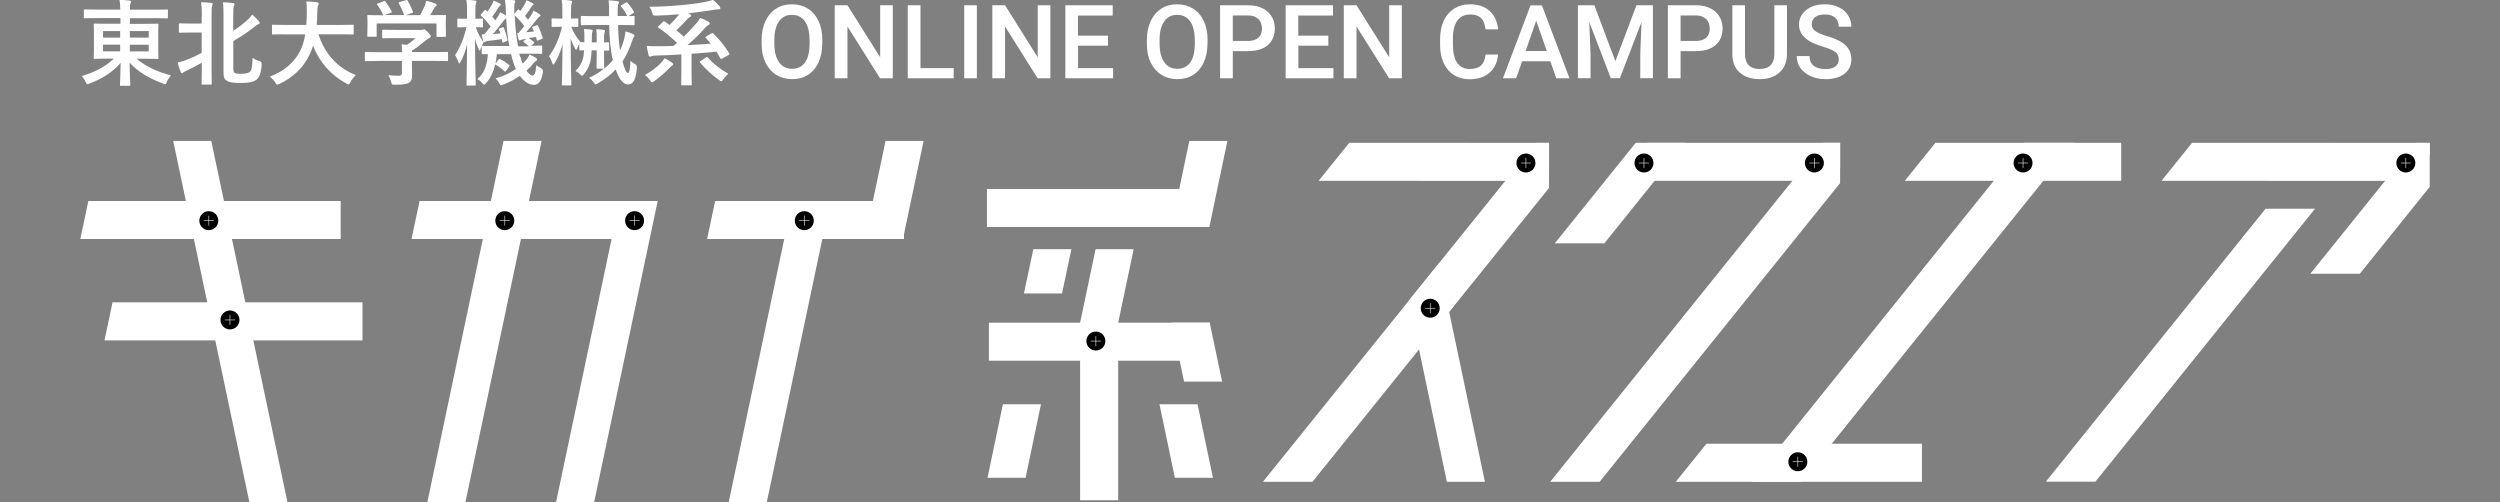 <svg width="498" height="100" viewBox="0 0 498 100" fill="none" xmlns="http://www.w3.org/2000/svg">
<rect x="0" y="0" width="498" height="100" fill="#808080" stroke="none"/>
<g clip-path="url(#clip0_956_6390)">
<path d="M163.785 8.701C163.785 10.123 163.532 11.368 163.044 12.439C162.557 13.51 161.855 14.347 160.939 14.911C160.022 15.495 158.97 15.768 157.78 15.768C156.591 15.768 155.558 15.476 154.622 14.911C153.705 14.327 152.984 13.51 152.477 12.459C151.97 11.407 151.717 10.162 151.717 8.779V7.962C151.717 6.541 151.97 5.295 152.477 4.205C152.984 3.115 153.686 2.297 154.602 1.713C155.519 1.129 156.571 0.856 157.761 0.856C158.95 0.856 160.003 1.148 160.919 1.713C161.836 2.278 162.537 3.095 163.044 4.166C163.551 5.236 163.805 6.482 163.805 7.903V8.721L163.785 8.701ZM161.251 7.942C161.251 6.327 160.939 5.1 160.334 4.244C159.73 3.387 158.853 2.959 157.741 2.959C156.63 2.959 155.792 3.387 155.187 4.244C154.583 5.1 154.251 6.307 154.251 7.864V8.701C154.251 10.298 154.563 11.524 155.187 12.4C155.811 13.276 156.669 13.704 157.78 13.704C158.892 13.704 159.769 13.276 160.373 12.42C160.978 11.563 161.27 10.317 161.27 8.682V7.923L161.251 7.942Z" fill="white"/>
<path d="M177.842 15.593H175.308L168.815 5.276V15.593H166.281V1.051H168.815L175.327 11.408V1.051H177.842V15.573V15.593Z" fill="white"/>
<path d="M183.36 13.568H189.97V15.593H180.826V1.051H183.36V13.568Z" fill="white"/>
<path d="M194.59 15.593H192.075V1.051H194.59V15.573V15.593Z" fill="white"/>
<path d="M209.232 15.593H206.698L200.205 5.276V15.593H197.671V1.051H200.205L206.717 11.408V1.051H209.232V15.573V15.593Z" fill="white"/>
<path d="M220.735 9.091H214.75V13.568H221.73V15.593H212.215V1.051H221.652V3.095H214.73V7.105H220.716V9.11L220.735 9.091Z" fill="white"/>
<path d="M240.525 8.701C240.525 10.123 240.271 11.368 239.784 12.439C239.296 13.51 238.594 14.347 237.678 14.911C236.762 15.495 235.709 15.768 234.52 15.768C233.33 15.768 232.297 15.476 231.361 14.911C230.445 14.327 229.723 13.51 229.216 12.459C228.71 11.407 228.456 10.162 228.456 8.779V7.962C228.456 6.541 228.71 5.295 229.216 4.205C229.723 3.115 230.425 2.297 231.342 1.713C232.258 1.129 233.311 0.856 234.5 0.856C235.689 0.856 236.742 1.148 237.659 1.713C238.575 2.278 239.277 3.095 239.784 4.166C240.291 5.236 240.544 6.482 240.544 7.903V8.721L240.525 8.701ZM237.99 7.942C237.99 6.327 237.678 5.1 237.074 4.244C236.469 3.387 235.592 2.959 234.481 2.959C233.369 2.959 232.531 3.387 231.926 4.244C231.322 5.1 230.991 6.307 230.991 7.864V8.701C230.991 10.298 231.303 11.524 231.926 12.4C232.55 13.276 233.408 13.704 234.52 13.704C235.631 13.704 236.508 13.276 237.113 12.42C237.717 11.563 238.009 10.317 238.009 8.682V7.923L237.99 7.942Z" fill="white"/>
<path d="M245.574 10.201V15.593H243.04V1.051H248.616C250.234 1.051 251.54 1.48 252.495 2.317C253.451 3.173 253.938 4.283 253.938 5.665C253.938 7.047 253.47 8.196 252.534 8.994C251.599 9.792 250.292 10.181 248.596 10.181H245.594L245.574 10.201ZM245.574 8.157H248.616C249.512 8.157 250.195 7.942 250.682 7.514C251.15 7.086 251.384 6.482 251.384 5.684C251.384 4.886 251.15 4.263 250.663 3.796C250.175 3.329 249.532 3.076 248.674 3.076H245.574V8.137V8.157Z" fill="white"/>
<path d="M264.623 9.091H258.637V13.568H265.617V15.593H256.103V1.051H265.539V3.095H258.618V7.105H264.603V9.11L264.623 9.091Z" fill="white"/>
<path d="M279.245 15.593H276.711L270.218 5.276V15.593H267.684V1.051H270.218L276.73 11.408V1.051H279.245V15.573V15.593Z" fill="white"/>
<path d="M298.43 10.862C298.274 12.42 297.708 13.627 296.714 14.483C295.72 15.34 294.394 15.787 292.717 15.787C291.567 15.787 290.534 15.515 289.656 14.97C288.779 14.425 288.096 13.646 287.609 12.634C287.122 11.621 286.888 10.454 286.868 9.11V7.748C286.868 6.385 287.102 5.159 287.59 4.127C288.077 3.076 288.779 2.278 289.676 1.713C290.592 1.148 291.625 0.856 292.834 0.856C294.433 0.856 295.739 1.285 296.714 2.161C297.689 3.037 298.254 4.263 298.43 5.84H295.915C295.798 4.789 295.486 4.049 294.998 3.582C294.511 3.115 293.79 2.881 292.854 2.881C291.762 2.881 290.904 3.29 290.319 4.088C289.734 4.886 289.422 6.074 289.422 7.611V8.896C289.422 10.473 289.695 11.66 290.261 12.498C290.826 13.315 291.645 13.743 292.737 13.743C293.731 13.743 294.472 13.529 294.979 13.082C295.486 12.634 295.798 11.894 295.934 10.862H298.449H298.43Z" fill="white"/>
<path d="M308.841 12.206H303.207L302.017 15.593H299.385L304.883 1.071H307.145L312.643 15.593H310.011L308.822 12.206H308.841ZM303.908 10.162H308.12L306.014 4.127L303.908 10.162Z" fill="white"/>
<path d="M317.595 1.051L321.787 12.186L325.979 1.051H329.254V15.573H326.739V10.785L326.993 4.38L322.684 15.573H320.871L316.581 4.38L316.835 10.785V15.573H314.32V1.051H317.595Z" fill="white"/>
<path d="M334.772 10.201V15.593H332.237V1.051H337.813C339.432 1.051 340.738 1.48 341.693 2.317C342.649 3.173 343.136 4.283 343.136 5.665C343.136 7.047 342.668 8.196 341.732 8.994C340.796 9.792 339.49 10.181 337.794 10.181H334.791L334.772 10.201ZM334.772 8.157H337.813C338.71 8.157 339.393 7.942 339.88 7.514C340.348 7.086 340.582 6.482 340.582 5.684C340.582 4.886 340.348 4.263 339.861 3.796C339.373 3.329 338.73 3.076 337.872 3.076H334.772V8.137V8.157Z" fill="white"/>
<path d="M355.965 1.051V10.765C355.965 12.303 355.477 13.529 354.483 14.425C353.489 15.32 352.182 15.768 350.525 15.768C348.868 15.768 347.542 15.32 346.548 14.444C345.553 13.568 345.085 12.322 345.085 10.746V1.051H347.601V10.765C347.601 11.738 347.854 12.478 348.341 12.984C348.829 13.49 349.55 13.743 350.525 13.743C352.475 13.743 353.45 12.712 353.45 10.668V1.051H355.965Z" fill="white"/>
<path d="M366.279 11.836C366.279 11.193 366.045 10.707 365.596 10.356C365.148 10.006 364.329 9.655 363.159 9.305C361.989 8.955 361.054 8.565 360.352 8.137C359.026 7.3 358.363 6.229 358.363 4.886C358.363 3.718 358.85 2.745 359.806 1.986C360.761 1.226 362.009 0.856 363.53 0.856C364.543 0.856 365.44 1.051 366.24 1.421C367.039 1.791 367.663 2.316 368.111 3.017C368.56 3.699 368.794 4.477 368.794 5.314H366.279C366.279 4.555 366.045 3.971 365.557 3.523C365.07 3.076 364.407 2.881 363.51 2.881C362.691 2.881 362.048 3.056 361.58 3.407C361.132 3.757 360.898 4.244 360.898 4.886C360.898 5.412 361.151 5.859 361.638 6.21C362.126 6.56 362.945 6.911 364.076 7.241C365.206 7.572 366.123 7.962 366.805 8.39C367.487 8.818 367.994 9.305 368.306 9.869C368.618 10.434 368.794 11.076 368.794 11.816C368.794 13.023 368.326 13.996 367.409 14.697C366.474 15.418 365.226 15.768 363.627 15.768C362.574 15.768 361.599 15.573 360.722 15.184C359.845 14.794 359.162 14.249 358.655 13.568C358.168 12.887 357.915 12.089 357.915 11.174H360.449C360.449 11.991 360.722 12.634 361.268 13.082C361.814 13.529 362.594 13.763 363.627 13.763C364.504 13.763 365.167 13.588 365.616 13.237C366.064 12.887 366.279 12.42 366.279 11.816V11.836Z" fill="white"/>
<path d="M19.198 3.601C17.579 3.601 17.014 3.64 16.916 3.64C16.721 3.64 16.702 3.64 16.702 3.426V2.083C16.702 1.888 16.702 1.869 16.916 1.869C17.033 1.869 17.579 1.908 19.198 1.908H23.955C23.955 1.09 23.916 0.623 23.799 -0.02C24.481 -0.02 25.163 0.039 25.807 0.117C26.002 0.117 26.099 0.234 26.099 0.311C26.099 0.487 26.041 0.584 25.982 0.72C25.885 0.934 25.865 1.265 25.865 1.927H30.974C32.592 1.927 33.157 1.888 33.274 1.888C33.45 1.888 33.45 1.888 33.45 2.102V3.446C33.45 3.64 33.45 3.66 33.274 3.66C33.157 3.66 32.611 3.621 30.974 3.621H25.865V4.75H28.751C30.584 4.75 31.227 4.711 31.344 4.711C31.539 4.711 31.558 4.711 31.558 4.944C31.558 5.061 31.519 5.548 31.519 6.696V9.772C31.519 10.921 31.558 11.407 31.558 11.524C31.558 11.719 31.558 11.738 31.344 11.738C31.227 11.738 30.584 11.699 28.751 11.699H27.211C29.024 13.257 31.441 14.347 34.054 15.009C33.722 15.398 33.45 15.807 33.255 16.294C33.099 16.644 33.04 16.78 32.904 16.78C32.806 16.78 32.689 16.722 32.475 16.644C30.057 15.768 27.562 14.425 25.826 12.478C25.826 14.756 25.963 16.605 25.963 16.878C25.963 17.072 25.963 17.092 25.768 17.092H24.091C23.916 17.092 23.896 17.092 23.896 16.878C23.896 16.605 24.013 14.814 24.033 12.536C22.414 14.386 20.27 15.729 17.872 16.624C17.657 16.702 17.521 16.761 17.423 16.761C17.267 16.761 17.209 16.644 17.053 16.313C16.838 15.807 16.565 15.476 16.273 15.145C18.827 14.405 20.972 13.315 22.668 11.68H21.459C19.626 11.68 18.983 11.719 18.866 11.719C18.671 11.719 18.671 11.719 18.671 11.505C18.671 11.368 18.71 10.901 18.71 9.753V6.677C18.71 5.528 18.671 5.042 18.671 4.925C18.671 4.711 18.671 4.691 18.866 4.691C18.983 4.691 19.626 4.73 21.459 4.73H23.994V3.601H19.198ZM23.935 7.495V6.19H20.523V7.495H23.935ZM23.935 10.22V8.896H20.523V10.22H23.935ZM25.865 6.19V7.495H29.628V6.19H25.865ZM29.628 8.916H25.865V10.239H29.628V8.916Z" fill="white"/>
<path d="M40.215 3.27C40.215 1.947 40.176 1.382 40.059 0.448C40.781 0.448 41.463 0.506 42.087 0.584C42.262 0.584 42.379 0.701 42.379 0.779C42.379 0.915 42.321 1.012 42.262 1.149C42.165 1.382 42.145 1.849 42.145 3.212V13.549C42.145 15.534 42.184 16.547 42.184 16.663C42.184 16.839 42.184 16.858 41.989 16.858H40.371C40.176 16.858 40.157 16.858 40.157 16.663C40.157 16.527 40.196 15.554 40.196 13.549V12.498C39.123 13.12 38.012 13.666 37.096 14.113C36.803 14.269 36.608 14.347 36.53 14.425C36.433 14.522 36.335 14.6 36.238 14.6C36.14 14.6 36.062 14.503 36.004 14.366C35.809 13.899 35.536 13.12 35.399 12.459C35.984 12.342 36.355 12.245 36.998 11.992C38.051 11.583 39.104 11.116 40.176 10.512V6.482H38.226C36.53 6.482 35.965 6.521 35.867 6.521C35.653 6.521 35.633 6.521 35.633 6.327V4.867C35.633 4.672 35.633 4.653 35.867 4.653C35.984 4.653 36.53 4.691 38.226 4.691H40.176V3.309L40.215 3.27ZM46.474 13.393C46.474 14.113 46.513 14.347 46.708 14.483C46.922 14.639 47.175 14.697 47.936 14.697C48.911 14.697 49.476 14.561 49.807 14.289C50.139 13.996 50.275 13.12 50.314 11.505C50.763 11.836 51.211 12.03 51.699 12.167C52.011 12.258 52.154 12.472 52.128 12.809C52.011 14.756 51.582 15.495 51.016 15.924C50.47 16.332 49.574 16.527 48.15 16.527C46.337 16.527 45.674 16.41 45.148 16.06C44.738 15.787 44.524 15.476 44.524 14.405V3.465C44.524 2.219 44.524 1.343 44.407 0.467C45.109 0.467 45.752 0.526 46.357 0.603C46.571 0.603 46.708 0.701 46.708 0.857C46.708 1.012 46.63 1.11 46.571 1.226C46.493 1.421 46.454 1.927 46.454 3.426V6.151C47.565 5.431 48.579 4.633 49.32 3.952C49.671 3.64 49.964 3.309 50.236 2.901C50.743 3.348 51.192 3.777 51.582 4.244C51.718 4.399 51.738 4.477 51.738 4.594C51.738 4.711 51.601 4.769 51.465 4.828C51.231 4.906 51.016 5.061 50.568 5.431C49.496 6.307 47.955 7.339 46.474 8.176V13.374V13.393Z" fill="white"/>
<path d="M56.748 6.833C55.071 6.833 54.486 6.872 54.389 6.872C54.194 6.872 54.175 6.872 54.175 6.638V5.12C54.175 4.945 54.175 4.925 54.389 4.925C54.506 4.925 55.071 4.964 56.748 4.964H61.018C61.076 4.205 61.096 3.368 61.115 2.453C61.115 1.557 61.115 0.895 61.018 0.292C61.603 0.292 62.539 0.35 63.163 0.448C63.358 0.487 63.494 0.584 63.494 0.701C63.494 0.857 63.455 0.934 63.377 1.09C63.279 1.265 63.221 1.577 63.202 2.394C63.202 3.309 63.163 4.166 63.085 4.964H67.881C69.558 4.964 70.142 4.925 70.24 4.925C70.435 4.925 70.454 4.925 70.454 5.12V6.638C70.454 6.852 70.454 6.872 70.24 6.872C70.123 6.872 69.558 6.833 67.881 6.833H63.435C64.586 10.473 67.101 13.51 70.883 14.95C70.493 15.32 70.084 15.846 69.811 16.352C69.635 16.663 69.577 16.819 69.421 16.819C69.323 16.819 69.207 16.741 68.992 16.625C66.029 15.048 63.669 12.478 62.363 9.11C62.168 9.733 61.934 10.337 61.661 10.901C60.374 13.549 58.444 15.359 55.695 16.702C55.481 16.8 55.344 16.858 55.247 16.858C55.091 16.858 55.013 16.741 54.818 16.43C54.526 15.982 54.175 15.612 53.765 15.262C56.768 14.113 58.698 12.303 59.79 10.142C60.258 9.208 60.589 8.137 60.803 6.852H56.748V6.833Z" fill="white"/>
<path d="M75.212 12.147C73.555 12.147 72.989 12.186 72.892 12.186C72.697 12.186 72.677 12.186 72.677 11.991V10.551C72.677 10.376 72.677 10.356 72.892 10.356C73.009 10.356 73.555 10.395 75.212 10.395H80.106C80.106 9.792 80.067 9.325 79.989 8.818L81.061 8.935C81.704 8.526 82.192 8.118 82.757 7.592H78.741C77.025 7.592 76.44 7.631 76.343 7.631C76.148 7.631 76.128 7.631 76.128 7.436V6.132C76.128 5.937 76.128 5.918 76.343 5.918C76.44 5.918 77.025 5.957 78.741 5.957H83.79C84.044 5.957 84.161 5.957 84.239 5.918C84.336 5.879 84.395 5.84 84.473 5.84C84.629 5.84 84.804 5.996 85.272 6.443C85.643 6.833 85.799 7.066 85.799 7.242C85.799 7.397 85.721 7.475 85.565 7.534C85.389 7.631 85.116 7.767 84.668 8.157C83.907 8.799 83.069 9.461 82.055 10.084V10.376H86.715C88.372 10.376 88.938 10.337 89.035 10.337C89.23 10.337 89.249 10.337 89.249 10.531V11.972C89.249 12.147 89.249 12.167 89.035 12.167C88.918 12.167 88.372 12.128 86.715 12.128H82.055V13.335C82.055 13.782 82.094 14.464 82.094 14.95C82.094 15.748 81.938 16.157 81.49 16.469C81.002 16.761 80.437 16.878 78.643 16.878C78.058 16.878 78.058 16.878 77.922 16.332C77.785 15.846 77.59 15.34 77.356 14.97C78.097 15.048 78.624 15.087 79.345 15.087C79.872 15.087 80.067 14.95 80.067 14.444V12.128H75.173L75.212 12.147ZM76.362 0.234C76.596 0.136 76.655 0.175 76.772 0.331C77.24 0.934 77.746 1.733 78.019 2.258C78.117 2.453 78.117 2.453 77.844 2.55L76.616 2.998H80.495C80.222 2.18 79.774 1.246 79.443 0.681C79.326 0.506 79.384 0.487 79.618 0.409L80.846 0.039C81.08 -0.039 81.119 0 81.217 0.156C81.529 0.681 81.997 1.635 82.25 2.317C82.309 2.492 82.309 2.511 82.036 2.589L80.827 3.017H83.693C84.044 2.414 84.297 1.849 84.609 1.149C84.707 0.915 84.804 0.603 84.882 0.156C85.545 0.292 86.208 0.487 86.734 0.72C86.91 0.798 86.988 0.895 86.988 0.993C86.988 1.09 86.91 1.207 86.793 1.265C86.676 1.324 86.539 1.518 86.442 1.694C86.189 2.18 85.954 2.57 85.682 3.017H86.169C87.904 3.017 88.509 2.978 88.626 2.978C88.821 2.978 88.84 2.978 88.84 3.173C88.84 3.29 88.801 3.64 88.801 4.185V5.042C88.801 6.716 88.84 7.008 88.84 7.125C88.84 7.319 88.84 7.339 88.626 7.339H87.163C86.968 7.339 86.949 7.339 86.949 7.125V4.672H75.036V7.125C75.036 7.319 75.036 7.319 74.841 7.319H73.379C73.184 7.319 73.165 7.319 73.165 7.125C73.165 6.989 73.204 6.697 73.204 5.022V4.341C73.204 3.66 73.165 3.309 73.165 3.193C73.165 2.998 73.165 2.998 73.379 2.998C73.496 2.998 74.1 3.037 75.836 3.037H76.343C76.031 2.278 75.524 1.46 75.153 0.954C75.036 0.779 75.056 0.74 75.29 0.681L76.401 0.273L76.362 0.234Z" fill="white"/>
<path d="M93.129 17.053C92.953 17.053 92.934 17.053 92.934 16.839C92.934 16.566 93.012 13.082 93.051 8.799C92.739 10.103 92.329 11.232 91.745 12.322C91.628 12.537 91.55 12.634 91.491 12.634C91.433 12.634 91.374 12.537 91.296 12.342C91.101 11.777 90.867 11.291 90.653 10.979C91.667 9.461 92.466 7.456 92.915 5.412H92.876C91.745 5.412 91.413 5.451 91.296 5.451C91.121 5.451 91.101 5.451 91.101 5.237V3.893C91.101 3.718 91.101 3.699 91.296 3.699C91.413 3.699 91.745 3.738 92.895 3.738H93.031V2.433C93.031 1.324 93.031 0.681 92.876 -0.019C93.558 -0.019 94.065 0.039 94.63 0.117C94.825 0.117 94.903 0.214 94.903 0.312C94.903 0.467 94.864 0.545 94.825 0.681C94.728 0.896 94.689 1.207 94.689 2.414V3.738C95.605 3.738 95.897 3.699 96.014 3.699C96.19 3.699 96.209 3.699 96.209 3.893V5.237C96.209 5.431 96.209 5.451 96.014 5.451C95.897 5.451 95.624 5.451 94.786 5.412C95.137 6.58 95.683 7.514 96.326 8.449C96.112 8.799 95.878 9.305 95.722 9.753C95.663 9.967 95.605 10.064 95.527 10.064C95.469 10.064 95.391 9.948 95.313 9.733C95.02 9.072 94.806 8.449 94.63 7.709C94.63 12.614 94.767 16.527 94.767 16.819C94.767 17.014 94.767 17.034 94.572 17.034H93.129V17.053ZM103.696 11.388C103.813 11.855 103.95 12.284 104.106 12.673C104.418 12.381 104.729 12.05 104.963 11.739C105.197 11.447 105.334 11.194 105.49 10.863C105.919 11.057 106.543 11.369 106.835 11.583C106.991 11.719 107.011 11.777 107.011 11.855C107.011 11.972 106.933 12.05 106.816 12.108C106.66 12.186 106.504 12.322 106.27 12.595C105.86 13.121 105.392 13.627 104.866 14.075C105.295 14.697 105.743 15.048 106.055 15.048C106.484 15.048 106.718 14.542 106.835 12.984C107.069 13.179 107.42 13.393 107.712 13.549C108.076 13.731 108.219 14.016 108.141 14.405C107.849 16.196 107.303 16.897 106.309 16.897C105.373 16.897 104.379 16.255 103.56 15.106C102.546 15.807 101.435 16.41 100.245 16.839C100.011 16.917 99.894 16.975 99.797 16.975C99.641 16.975 99.582 16.858 99.426 16.547C99.251 16.196 98.978 15.866 98.725 15.612C100.167 15.242 101.571 14.561 102.76 13.744C102.546 13.276 102.351 12.751 102.195 12.225C102.039 11.777 101.922 11.291 101.805 10.785H98.978C98.9 11.447 98.822 12.108 98.705 12.653L99.29 11.875C99.407 11.719 99.485 11.68 99.66 11.777C100.226 12.069 100.85 12.478 101.415 12.926C101.571 13.043 101.552 13.121 101.415 13.257L100.85 14.075C100.772 14.211 100.713 14.269 100.635 14.269C100.596 14.269 100.538 14.23 100.46 14.152C99.914 13.666 99.29 13.198 98.627 12.848C98.257 14.444 97.652 15.651 96.833 16.547C96.658 16.761 96.56 16.858 96.463 16.858C96.365 16.858 96.248 16.741 96.053 16.527C95.761 16.196 95.41 15.904 95.079 15.749C96.346 14.697 97.028 13.179 97.184 10.785C96.521 10.785 96.229 10.785 96.151 10.785C95.956 10.785 95.956 10.785 95.956 10.57V9.344C95.956 9.149 95.956 9.13 96.151 9.13C96.268 9.13 96.872 9.169 98.705 9.169H101.435C101.123 7.417 100.928 5.548 100.83 3.66C100.635 3.757 100.499 3.893 100.226 4.263C99.582 5.12 98.763 6.132 98.179 6.794L99.68 6.658C99.602 6.405 99.504 6.152 99.426 5.937C99.348 5.723 99.387 5.723 99.602 5.645L100.089 5.451C100.265 5.373 100.304 5.392 100.382 5.587C100.655 6.21 100.908 7.105 101.084 7.884C101.142 8.079 101.084 8.098 100.889 8.196L100.343 8.429C100.128 8.527 100.089 8.507 100.05 8.293L99.953 7.787C99.017 7.943 98.179 8.04 97.301 8.137C97.009 8.176 96.794 8.235 96.697 8.293C96.599 8.351 96.521 8.39 96.463 8.39C96.346 8.39 96.248 8.293 96.229 8.157C96.131 7.767 96.034 7.261 95.975 6.833C96.17 6.833 96.307 6.833 96.463 6.833C96.892 6.346 97.321 5.801 97.75 5.276C97.243 4.594 96.599 3.835 95.878 3.173C95.8 3.115 95.761 3.056 95.761 2.998C95.761 2.94 95.8 2.881 95.878 2.784L96.502 2.083C96.619 1.927 96.677 1.908 96.814 2.044L97.106 2.317C97.438 1.849 97.789 1.285 98.042 0.818C98.159 0.623 98.237 0.389 98.315 0.117C98.783 0.292 99.212 0.487 99.602 0.72C99.738 0.798 99.777 0.876 99.777 0.954C99.777 1.032 99.699 1.11 99.602 1.149C99.485 1.227 99.407 1.324 99.29 1.48C98.978 2.025 98.529 2.725 98.062 3.329C98.296 3.563 98.471 3.816 98.666 4.049L99.27 3.173C99.426 2.94 99.524 2.706 99.621 2.433C99.992 2.628 100.46 2.881 100.791 3.095V2.764C100.752 1.285 100.713 0.779 100.577 -0.097C101.259 -0.097 101.668 -0.039 102.312 0.039C102.487 0.039 102.643 0.136 102.643 0.234C102.643 0.389 102.585 0.467 102.526 0.604C102.429 0.837 102.429 1.227 102.448 2.706V2.784L103.111 1.986C103.287 1.811 103.287 1.83 103.423 1.986L103.657 2.2C104.028 1.713 104.32 1.207 104.574 0.74C104.69 0.545 104.768 0.331 104.866 0.039C105.334 0.234 105.743 0.448 106.094 0.643C106.25 0.74 106.289 0.798 106.289 0.876C106.289 0.954 106.211 1.032 106.114 1.09C105.997 1.168 105.919 1.246 105.821 1.421C105.509 1.927 105.08 2.55 104.574 3.173C104.788 3.426 105.002 3.699 105.197 3.932C105.412 3.64 105.626 3.329 105.802 3.056C105.997 2.745 106.153 2.433 106.27 2.122C106.699 2.317 107.167 2.609 107.498 2.842C107.635 2.94 107.673 3.017 107.673 3.076C107.673 3.193 107.615 3.251 107.459 3.309C107.284 3.387 107.186 3.563 106.874 3.932C106.231 4.789 105.451 5.684 104.788 6.424C105.295 6.385 105.841 6.327 106.367 6.268L106.055 5.568C105.977 5.392 105.997 5.373 106.25 5.276L106.874 5.042C107.089 4.945 107.108 4.984 107.206 5.178C107.537 5.84 107.849 6.716 108.102 7.495C108.161 7.67 108.102 7.689 107.888 7.767L107.225 8.04C106.991 8.137 106.952 8.118 106.913 7.904L106.757 7.359L105.314 7.573C105.587 7.748 105.958 8.04 106.289 8.312C106.387 8.39 106.426 8.449 106.426 8.507C106.426 8.565 106.367 8.624 106.289 8.682L105.782 9.111C107.167 9.111 107.673 9.072 107.79 9.072C108.005 9.072 108.005 9.072 108.005 9.286V10.512C108.005 10.707 108.005 10.726 107.79 10.726C107.673 10.726 107.069 10.687 105.256 10.687H103.423L103.599 11.271L103.696 11.388ZM103.306 6.58C103.657 6.171 104.047 5.704 104.437 5.198C103.891 4.439 103.267 3.738 102.546 3.076C102.604 5.159 102.838 7.378 103.189 9.227H105.334C105.061 8.935 104.69 8.663 104.398 8.449C104.301 8.371 104.242 8.312 104.242 8.273C104.242 8.215 104.301 8.157 104.437 8.059L104.866 7.748L104.359 7.806C104.067 7.845 103.891 7.904 103.794 7.962C103.677 8.02 103.579 8.059 103.501 8.059C103.384 8.059 103.326 7.962 103.287 7.826C103.17 7.456 103.092 6.989 103.053 6.56H103.306V6.58Z" fill="white"/>
<path d="M123.115 4.944C123.174 6.911 123.271 8.604 123.505 10.006C123.895 9.247 124.149 8.468 124.363 7.611C124.461 7.242 124.578 6.677 124.597 6.249C125.182 6.424 125.611 6.541 126.059 6.774C126.274 6.872 126.391 6.95 126.391 7.105C126.391 7.261 126.313 7.339 126.215 7.456C126.079 7.611 126.02 7.884 125.806 8.487C125.338 9.85 124.714 11.174 123.993 12.244C124.441 13.841 124.792 14.541 125.065 14.541C125.396 14.541 125.494 13.821 125.591 12.108C125.825 12.342 126.157 12.575 126.469 12.751C126.781 12.919 126.917 13.172 126.878 13.51C126.644 16.06 126.059 16.819 125.065 16.819C124.246 16.819 123.388 15.982 122.647 13.821C121.712 14.853 120.542 15.748 119.118 16.585C118.904 16.722 118.768 16.8 118.67 16.8C118.514 16.8 118.436 16.683 118.261 16.43C118.027 16.079 117.656 15.71 117.344 15.495C118.475 14.989 119.45 14.386 120.308 13.685H119.021C118.846 13.685 118.826 13.685 118.826 13.471C118.826 13.354 118.865 12.77 118.865 11.407V10.025H117.851C117.812 10.94 117.734 11.66 117.578 12.322C117.344 13.237 116.915 14.074 116.311 14.775C116.116 14.989 116.038 15.106 115.941 15.106C115.863 15.106 115.785 15.028 115.668 14.892C115.317 14.541 114.985 14.308 114.615 14.152C115.395 13.451 115.785 12.712 116.058 11.875C116.233 11.31 116.311 10.784 116.35 10.025C115.902 10.025 115.687 10.025 115.609 10.025C115.414 10.025 115.395 10.025 115.395 9.811V8.74C115.239 9.013 115.102 9.305 114.985 9.597C114.888 9.811 114.829 9.928 114.771 9.928C114.693 9.928 114.634 9.831 114.537 9.636C114.205 9.013 113.932 8.41 113.679 7.689C113.679 12.595 113.815 16.508 113.815 16.8C113.815 16.994 113.815 17.014 113.601 17.014H112.139C111.944 17.014 111.924 17.014 111.924 16.8C111.924 16.527 112.041 13.062 112.061 8.838C111.69 10.22 111.164 11.466 110.501 12.556C110.384 12.77 110.286 12.867 110.228 12.867C110.169 12.867 110.072 12.77 110.014 12.556C109.838 12.011 109.585 11.485 109.37 11.174C110.52 9.597 111.417 7.689 111.944 5.334H111.729C110.559 5.334 110.208 5.373 110.091 5.373C109.897 5.373 109.877 5.373 109.877 5.159V3.854C109.877 3.679 109.877 3.66 110.091 3.66C110.208 3.66 110.559 3.699 111.729 3.699H112.022V2.472C112.022 1.363 112.022 0.72 111.885 -0.02C112.568 -0.02 113.133 0.039 113.679 0.117C113.854 0.156 113.991 0.214 113.991 0.311C113.991 0.467 113.932 0.545 113.874 0.681C113.776 0.915 113.737 1.226 113.737 2.453V3.699C114.595 3.699 114.888 3.66 115.005 3.66C115.2 3.66 115.2 3.66 115.2 3.854V5.159C115.2 5.353 115.2 5.373 115.005 5.373C114.907 5.373 114.615 5.373 113.796 5.334C114.225 6.482 114.946 7.592 115.629 8.39C115.707 8.39 116.194 8.429 116.408 8.429V7.28C116.408 6.813 116.408 6.385 116.33 5.782C116.798 5.782 117.383 5.84 117.812 5.918C118.007 5.957 118.066 6.015 118.066 6.112C118.066 6.249 118.027 6.288 117.988 6.404C117.91 6.599 117.89 7.008 117.89 7.436V8.448H118.865V7.592C118.865 6.852 118.865 6.443 118.768 5.82C119.235 5.82 119.879 5.879 120.269 5.957C120.425 5.957 120.503 6.015 120.503 6.132C120.503 6.249 120.503 6.327 120.425 6.443C120.347 6.638 120.327 6.911 120.327 7.436V8.468C120.815 8.468 121.049 8.429 121.127 8.429C121.322 8.429 121.341 8.429 121.341 8.643V9.87C121.341 10.064 121.341 10.084 121.127 10.084C121.049 10.084 120.815 10.084 120.327 10.084V11.446C120.327 12.809 120.366 13.393 120.366 13.51C120.366 13.607 120.366 13.646 120.366 13.685C120.99 13.159 121.556 12.614 122.082 11.952C121.575 9.908 121.4 7.475 121.341 4.983H118.436C116.642 4.983 116.038 5.022 115.921 5.022C115.726 5.022 115.707 5.022 115.707 4.808V3.387C115.707 3.192 115.707 3.173 115.921 3.173C116.038 3.173 116.642 3.212 118.436 3.212H121.322V2.706C121.322 1.499 121.322 0.759 121.224 0.058C121.868 0.097 122.355 0.136 122.979 0.234C123.193 0.272 123.291 0.35 123.291 0.448C123.291 0.545 123.252 0.681 123.174 0.818C123.076 1.012 123.037 1.187 123.037 2.083V3.192H124.929C124.597 2.453 124.188 1.849 123.739 1.324C123.622 1.168 123.622 1.11 123.856 0.993L124.617 0.545C124.734 0.487 124.792 0.448 124.812 0.448C124.87 0.448 124.929 0.487 125.007 0.584C125.455 1.09 125.903 1.674 126.235 2.278C126.332 2.472 126.332 2.511 126.079 2.667L125.182 3.212C125.825 3.212 126.137 3.173 126.215 3.173C126.391 3.173 126.41 3.173 126.41 3.387V4.808C126.41 5.003 126.41 5.022 126.215 5.022C126.098 5.022 125.474 4.983 123.7 4.983H123.057L123.115 4.944Z" fill="white"/>
<path d="M133.858 12.478C134.053 12.634 134.111 12.692 134.111 12.809C134.111 12.926 134.014 13.004 133.877 13.082C133.702 13.159 133.507 13.354 133.273 13.607C132.512 14.425 131.46 15.359 130.329 16.157C130.114 16.313 129.997 16.391 129.88 16.391C129.744 16.391 129.685 16.255 129.471 15.982C129.198 15.573 128.769 15.145 128.477 14.931C129.939 14.113 130.816 13.373 131.557 12.653C131.869 12.342 132.2 11.914 132.376 11.602C132.941 11.855 133.468 12.206 133.858 12.478ZM141.715 6.696C141.949 6.56 141.988 6.58 142.124 6.696C143.333 7.845 144.483 9.344 145.244 10.609C145.361 10.784 145.341 10.823 145.127 10.96L143.86 11.66C143.743 11.719 143.665 11.758 143.645 11.758C143.587 11.758 143.548 11.719 143.489 11.621C143.255 11.174 142.982 10.726 142.729 10.298C141.149 10.454 139.453 10.59 137.757 10.707V13.957C137.757 16.021 137.796 16.702 137.796 16.8C137.796 16.975 137.796 16.994 137.601 16.994H135.905C135.71 16.994 135.69 16.994 135.69 16.8C135.69 16.683 135.729 16.021 135.729 13.957V10.843C134.053 10.96 132.376 11.037 130.777 11.057C130.309 11.057 129.939 11.135 129.802 11.193C129.705 11.232 129.568 11.271 129.432 11.271C129.334 11.271 129.237 11.193 129.198 11.018C129.022 10.376 128.925 9.753 128.828 9.149C129.607 9.208 130.251 9.208 130.816 9.208C131.85 9.208 132.98 9.208 134.15 9.149C134.384 8.935 134.638 8.74 134.872 8.546C133.682 7.436 132.571 6.463 131.167 5.528C131.011 5.412 130.992 5.392 131.167 5.217L132.044 4.38C132.22 4.205 132.259 4.185 132.415 4.302L133.37 4.964C134.072 4.302 134.755 3.543 135.281 2.842C133.682 2.998 132.181 3.076 130.719 3.115C130.153 3.115 130.095 3.115 129.958 2.628C129.802 2.122 129.607 1.674 129.354 1.343C131.616 1.343 133.877 1.207 136.236 0.973C138.03 0.798 139.414 0.603 140.526 0.37C141.188 0.234 141.617 0.136 142.007 -0.02C142.495 0.35 142.924 0.798 143.314 1.226C143.431 1.382 143.509 1.499 143.509 1.655C143.509 1.81 143.333 1.869 143.197 1.869C142.943 1.869 142.612 1.869 142.222 1.947C140.74 2.18 139.18 2.433 137.153 2.628L137.426 2.803C137.64 2.92 137.679 3.017 137.679 3.095C137.679 3.27 137.562 3.309 137.445 3.387C137.231 3.504 137.075 3.621 136.919 3.796C136.236 4.555 135.534 5.295 134.735 6.035C135.242 6.443 135.729 6.852 136.197 7.3C137.114 6.443 137.913 5.587 138.771 4.575C139.044 4.244 139.297 3.893 139.473 3.543C139.999 3.757 140.643 4.049 141.13 4.341C141.344 4.477 141.383 4.555 141.383 4.652C141.383 4.808 141.286 4.906 141.11 5.003C140.915 5.081 140.76 5.217 140.487 5.49C139.317 6.872 138.186 7.923 136.938 8.994C138.595 8.916 140.194 8.799 141.578 8.702C141.286 8.312 140.954 7.942 140.604 7.572C140.448 7.436 140.467 7.378 140.701 7.261L141.656 6.658L141.715 6.696ZM140.643 11.446C140.838 11.31 140.877 11.329 141.013 11.485C142.085 12.692 143.45 13.763 145.088 14.697C144.756 14.95 144.386 15.359 144.074 15.787C143.898 16.06 143.821 16.196 143.684 16.196C143.587 16.196 143.47 16.099 143.275 15.963C141.89 14.989 140.584 13.802 139.453 12.459C139.336 12.303 139.356 12.264 139.59 12.128L140.643 11.446Z" fill="white"/>
<path d="M179.87 47.615L183.984 28.071H176.4L172.286 47.615H179.87Z" fill="white"/>
<path d="M157.819 40.043L145.166 100H152.75L165.404 40.043H157.819Z" fill="white"/>
<path d="M100.304 28.071L85.135 100H92.719L107.888 28.071H100.304Z" fill="white"/>
<path d="M123.427 40.043L110.774 100H118.358L131.012 40.043H123.427Z" fill="white"/>
<path d="M142.456 40.043L140.857 47.615H180.065V40.043H142.456Z" fill="white"/>
<path d="M83.576 40.043L81.977 47.615H127.093V40.043H83.576Z" fill="white"/>
<path d="M42.087 28.071L57.255 100H49.671L34.502 28.071H42.087Z" fill="white"/>
<path d="M17.599 40.043L16 47.615H67.861V40.043H17.599Z" fill="white"/>
<path d="M22.415 60.23L20.816 67.802H72.209V60.23H22.415Z" fill="white"/>
<path d="M238.555 80.533H230.971L234.032 95.172H241.616L238.555 80.533Z" fill="white"/>
<path d="M199.776 80.533L196.715 95.172H204.3L207.361 80.533H199.776Z" fill="white"/>
<path d="M240.583 37.648H196.599V45.221H240.583V37.648Z" fill="white"/>
<path d="M215.159 64.279V99.649H222.743V64.279H215.159Z" fill="white"/>
<path d="M221.71 69.184L225.824 49.64H218.24L214.126 69.184H221.71Z" fill="white"/>
<path d="M211.552 58.458L213.424 49.64H205.84L203.968 58.458H211.552Z" fill="white"/>
<path d="M240.973 64.279H196.988V71.851H240.973V64.279Z" fill="white"/>
<path d="M240.973 64.279H233.389L235.865 76.017H243.449L240.973 64.279Z" fill="white"/>
<path d="M240.895 45.221L244.502 28.071H236.917L233.311 45.221H240.895Z" fill="white"/>
<path d="M218.298 69.827C219.343 69.827 220.19 68.981 220.19 67.939C220.19 66.896 219.343 66.05 218.298 66.05C217.254 66.05 216.407 66.896 216.407 67.939C216.407 68.981 217.254 69.827 218.298 69.827Z" fill="black"/>
<path d="M218.298 66.946V68.951" stroke="white" stroke-width="0.11" stroke-miterlimit="10"/>
<path d="M217.304 67.939H219.312" stroke="white" stroke-width="0.11" stroke-miterlimit="10"/>
<path d="M41.599 45.844C42.644 45.844 43.49 44.998 43.49 43.956C43.49 42.913 42.644 42.067 41.599 42.067C40.555 42.067 39.708 42.913 39.708 43.956C39.708 44.998 40.555 45.844 41.599 45.844Z" fill="black"/>
<path d="M41.599 42.943V44.948" stroke="white" stroke-width="0.11" stroke-miterlimit="10"/>
<path d="M40.585 43.956H42.613" stroke="white" stroke-width="0.11" stroke-miterlimit="10"/>
<path d="M100.557 45.844C101.602 45.844 102.448 44.998 102.448 43.956C102.448 42.913 101.602 42.067 100.557 42.067C99.513 42.067 98.666 42.913 98.666 43.956C98.666 44.998 99.513 45.844 100.557 45.844Z" fill="black"/>
<path d="M100.558 42.943V44.948" stroke="white" stroke-width="0.11" stroke-miterlimit="10"/>
<path d="M99.543 43.956H101.571" stroke="white" stroke-width="0.11" stroke-miterlimit="10"/>
<path d="M45.811 65.622C46.855 65.622 47.702 64.776 47.702 63.733C47.702 62.691 46.855 61.845 45.811 61.845C44.766 61.845 43.919 62.691 43.919 63.733C43.919 64.776 44.766 65.622 45.811 65.622Z" fill="black"/>
<path d="M45.81 62.722V64.727" stroke="white" stroke-width="0.11" stroke-miterlimit="10"/>
<path d="M44.797 63.734H46.805" stroke="white" stroke-width="0.11" stroke-miterlimit="10"/>
<path d="M126.41 45.844C127.455 45.844 128.301 44.998 128.301 43.956C128.301 42.913 127.455 42.067 126.41 42.067C125.366 42.067 124.519 42.913 124.519 43.956C124.519 44.998 125.366 45.844 126.41 45.844Z" fill="black"/>
<path d="M126.41 42.943V44.948" stroke="white" stroke-width="0.11" stroke-miterlimit="10"/>
<path d="M125.396 43.956H127.424" stroke="white" stroke-width="0.11" stroke-miterlimit="10"/>
<path d="M160.217 45.844C161.262 45.844 162.109 44.998 162.109 43.956C162.109 42.913 161.262 42.067 160.217 42.067C159.173 42.067 158.326 42.913 158.326 43.956C158.326 44.998 159.173 45.844 160.217 45.844Z" fill="black"/>
<path d="M160.217 42.943V44.948" stroke="white" stroke-width="0.11" stroke-miterlimit="10"/>
<path d="M159.204 43.956H161.231" stroke="white" stroke-width="0.11" stroke-miterlimit="10"/>
<path d="M308.568 28.46H305.956L251.579 95.97H261.444L308.568 37.434V28.46Z" fill="white"/>
<path d="M417.399 95.951L461.15 41.581H451.304L407.534 95.951H417.399Z" fill="white"/>
<path d="M403.264 28.441L348.907 95.971H358.773L413.13 28.441H403.264Z" fill="white"/>
<path d="M280.629 59.899L288.214 95.97H295.798L286.634 52.443L280.629 59.899Z" fill="white"/>
<path d="M319.584 48.472L335.688 28.441H325.843L309.719 48.472H319.584Z" fill="white"/>
<path d="M339.919 88.398L333.816 95.971H382.851V88.398H339.919Z" fill="white"/>
<path d="M366.551 28.441H328.162L319.74 36.013H363.354L366.551 33.502V28.441Z" fill="white"/>
<path d="M366.552 28.441H363.14L308.802 95.971H318.648L366.552 36.461V28.441Z" fill="white"/>
<path d="M308.568 28.46L268.775 28.441L262.673 36.013L306.151 36.033L308.568 34.125V28.46Z" fill="white"/>
<path d="M385.541 28.441L379.439 36.013H422.546V28.441H385.541Z" fill="white"/>
<path d="M484 28.46L436.662 28.441L430.579 36.013L476.65 36.033L484 30.777V28.46Z" fill="white"/>
<path d="M484 28.46H481.212L460.214 54.526H470.079L484 37.22V28.46Z" fill="white"/>
<path d="M479.243 34.359C480.287 34.359 481.134 33.513 481.134 32.47C481.134 31.427 480.287 30.582 479.243 30.582C478.198 30.582 477.352 31.427 477.352 32.47C477.352 33.513 478.198 34.359 479.243 34.359Z" fill="black"/>
<path d="M479.243 31.458V33.483" stroke="white" stroke-width="0.11" stroke-miterlimit="10"/>
<path d="M478.229 32.47H480.257" stroke="white" stroke-width="0.11" stroke-miterlimit="10"/>
<path d="M303.967 34.359C305.011 34.359 305.858 33.513 305.858 32.47C305.858 31.427 305.011 30.582 303.967 30.582C302.922 30.582 302.076 31.427 302.076 32.47C302.076 33.513 302.922 34.359 303.967 34.359Z" fill="black"/>
<path d="M303.967 31.458V33.483" stroke="white" stroke-width="0.11" stroke-miterlimit="10"/>
<path d="M302.953 32.47H304.981" stroke="white" stroke-width="0.11" stroke-miterlimit="10"/>
<path d="M327.48 34.359C328.525 34.359 329.371 33.513 329.371 32.47C329.371 31.427 328.525 30.582 327.48 30.582C326.436 30.582 325.589 31.427 325.589 32.47C325.589 33.513 326.436 34.359 327.48 34.359Z" fill="black"/>
<path d="M327.48 31.458V33.483" stroke="white" stroke-width="0.11" stroke-miterlimit="10"/>
<path d="M326.466 32.47H328.474" stroke="white" stroke-width="0.11" stroke-miterlimit="10"/>
<path d="M284.899 63.286C285.943 63.286 286.79 62.44 286.79 61.398C286.79 60.355 285.943 59.509 284.899 59.509C283.855 59.509 283.008 60.355 283.008 61.398C283.008 62.44 283.855 63.286 284.899 63.286Z" fill="black"/>
<path d="M284.899 60.385V62.41" stroke="white" stroke-width="0.11" stroke-miterlimit="10"/>
<path d="M283.885 61.398H285.913" stroke="white" stroke-width="0.11" stroke-miterlimit="10"/>
<path d="M361.424 34.359C362.468 34.359 363.315 33.513 363.315 32.47C363.315 31.427 362.468 30.582 361.424 30.582C360.379 30.582 359.533 31.427 359.533 32.47C359.533 33.513 360.379 34.359 361.424 34.359Z" fill="black"/>
<path d="M361.424 31.458V33.483" stroke="white" stroke-width="0.11" stroke-miterlimit="10"/>
<path d="M360.41 32.47H362.418" stroke="white" stroke-width="0.11" stroke-miterlimit="10"/>
<path d="M402.991 34.359C404.035 34.359 404.882 33.513 404.882 32.47C404.882 31.427 404.035 30.582 402.991 30.582C401.946 30.582 401.1 31.427 401.1 32.47C401.1 33.513 401.946 34.359 402.991 34.359Z" fill="black"/>
<path d="M402.991 31.458V33.483" stroke="white" stroke-width="0.11" stroke-miterlimit="10"/>
<path d="M401.977 32.47H404.005" stroke="white" stroke-width="0.11" stroke-miterlimit="10"/>
<path d="M358.129 93.868C359.173 93.868 360.02 93.022 360.02 91.98C360.02 90.937 359.173 90.091 358.129 90.091C357.085 90.091 356.238 90.937 356.238 91.98C356.238 93.022 357.085 93.868 358.129 93.868Z" fill="black"/>
<path d="M358.129 90.967V92.992" stroke="white" stroke-width="0.11" stroke-miterlimit="10"/>
<path d="M357.115 91.98H359.143" stroke="white" stroke-width="0.11" stroke-miterlimit="10"/>
</g>
<defs>
<clipPath id="clip0_956_6390">
<rect width="468" height="100" fill="white" transform="translate(16)"/>
</clipPath>
</defs>
</svg>
